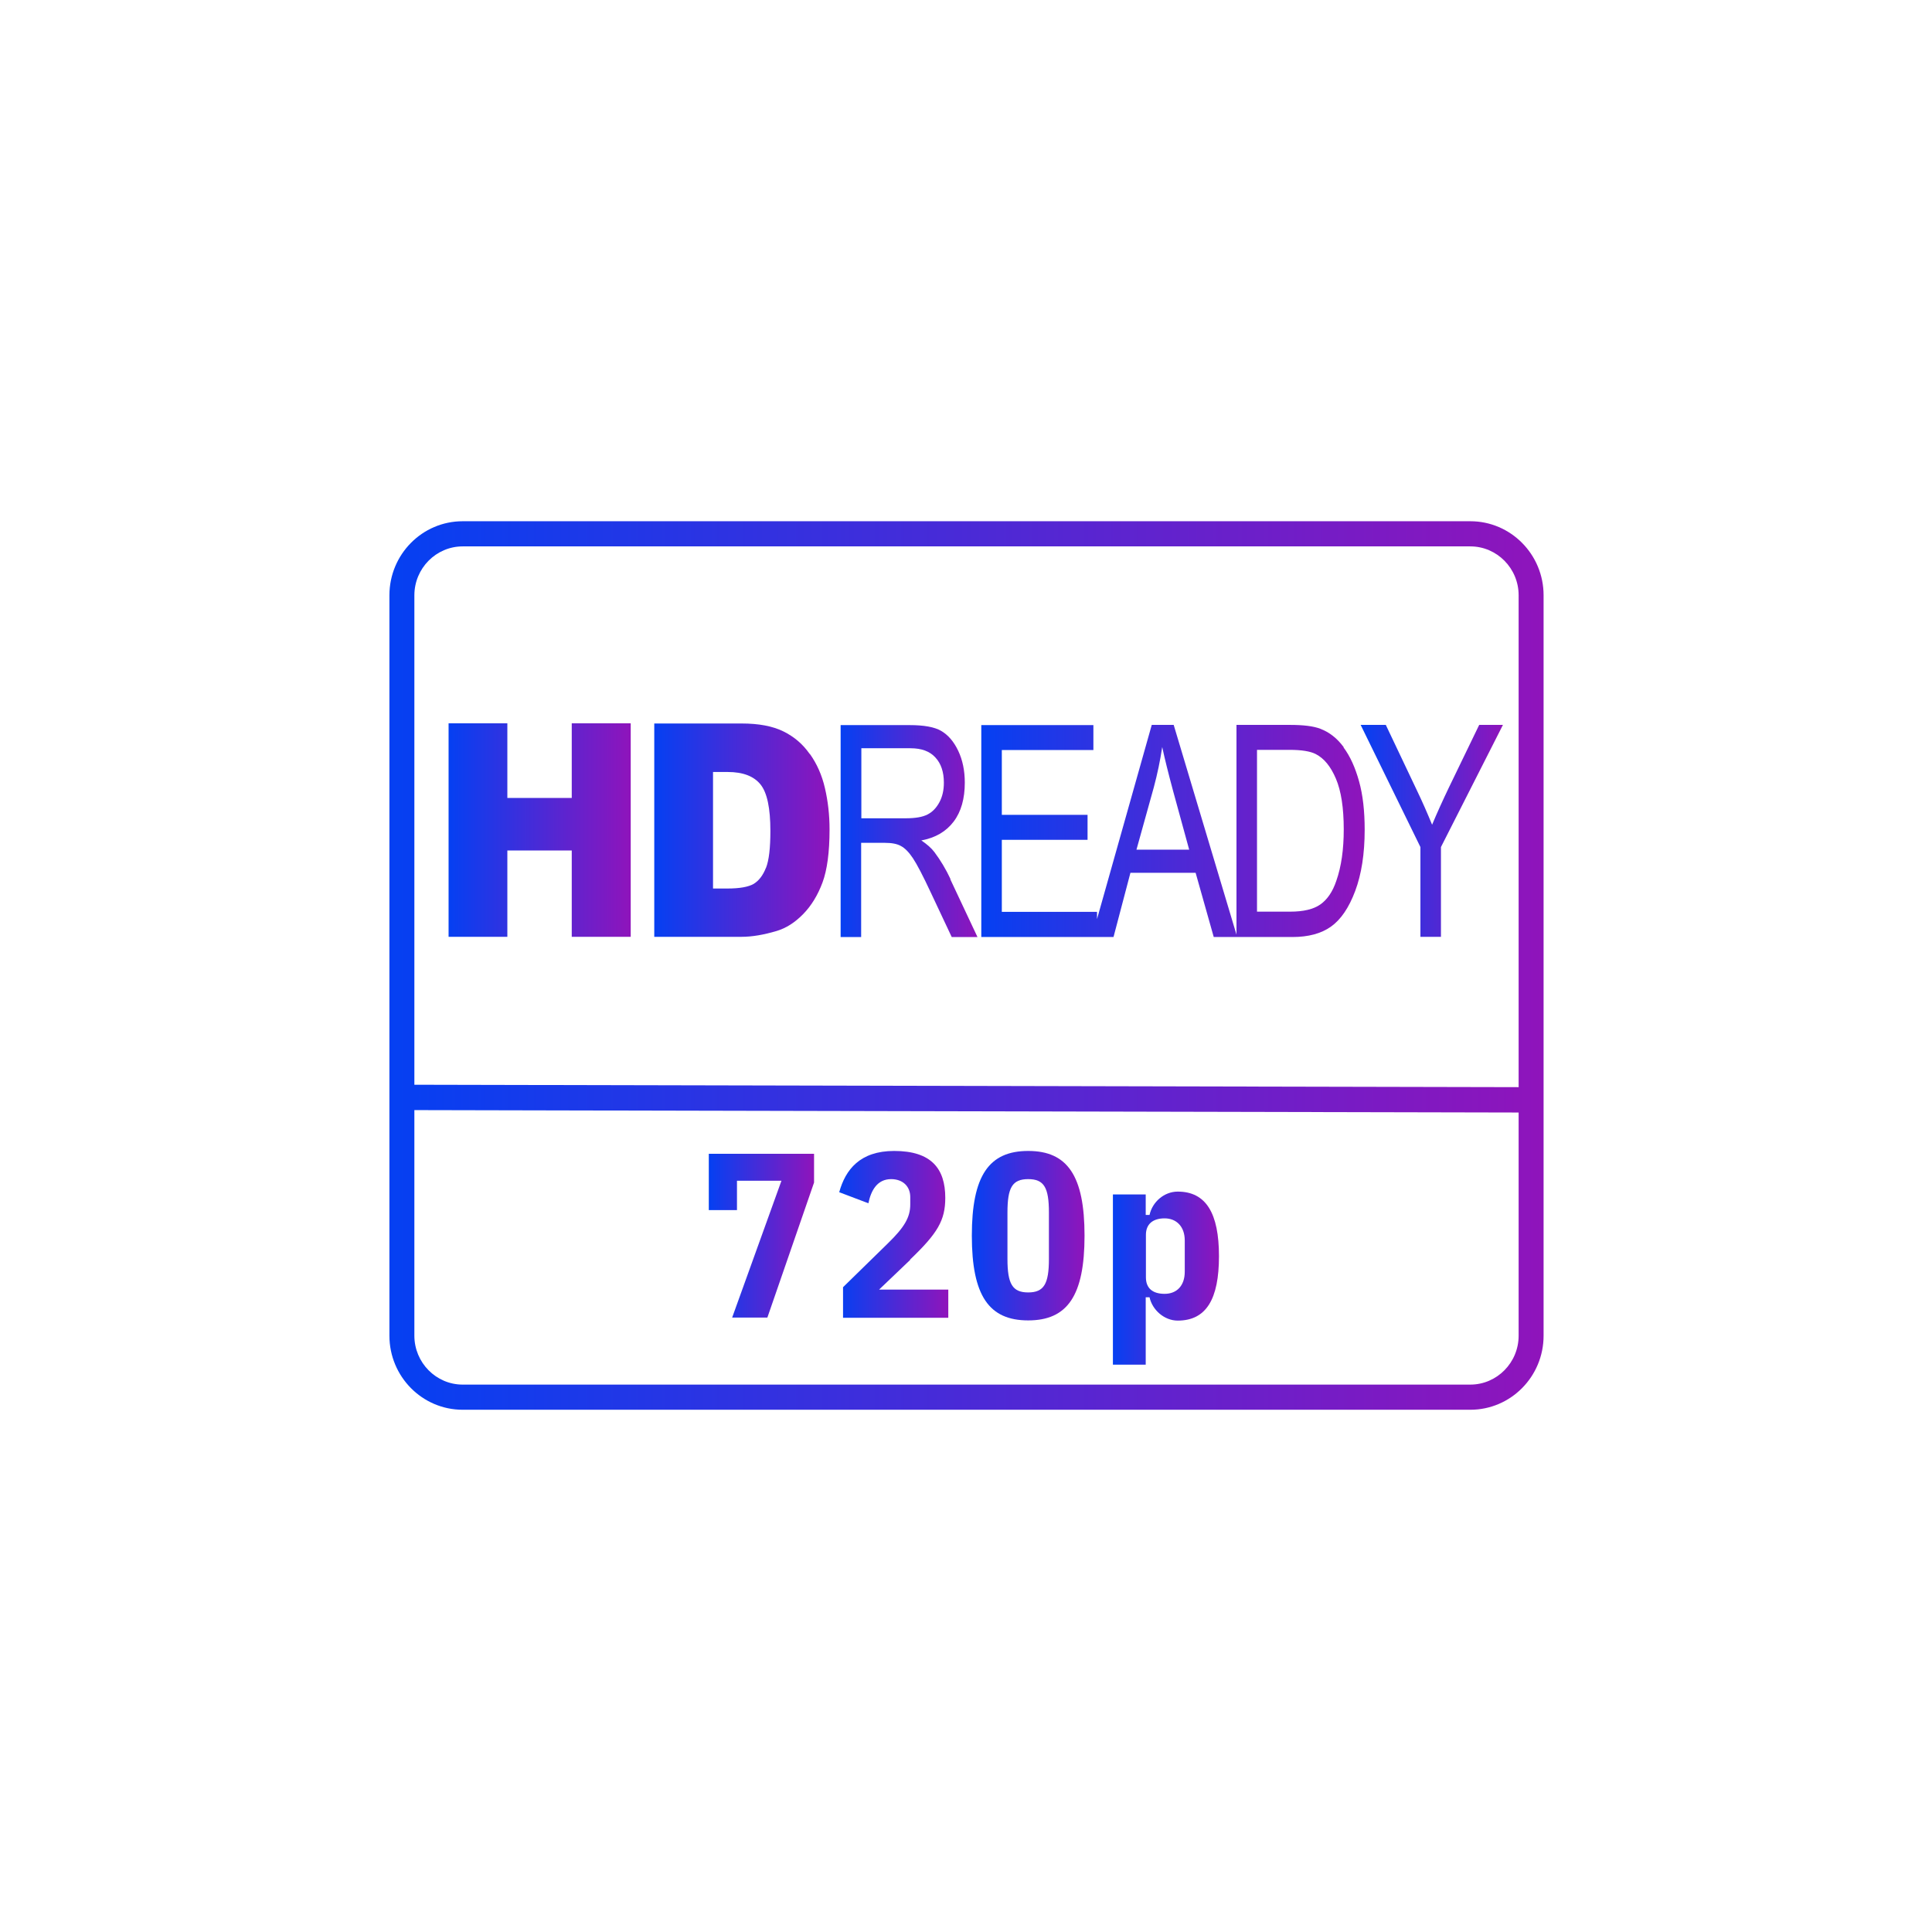 <?xml version="1.0" encoding="UTF-8"?><svg id="a" xmlns="http://www.w3.org/2000/svg" xmlns:xlink="http://www.w3.org/1999/xlink" viewBox="0 0 96 96"><defs><linearGradient id="d" x1="19.35" y1="47.97" x2="76.7" y2="47.97" gradientUnits="userSpaceOnUse"><stop offset="0" stop-color="#0540f2"/><stop offset="1" stop-color="#8f14bb"/></linearGradient><linearGradient id="f" x1="22.29" y1="41.25" x2="31.34" y2="41.25" xlink:href="#d"/><linearGradient id="g" x1="32.51" y1="41.25" x2="41.21" y2="41.25" xlink:href="#d"/><linearGradient id="h" x1="41.79" y1="41.28" x2="48.58" y2="41.28" xlink:href="#d"/><linearGradient id="i" x1="48.76" y1="41.28" x2="67.81" y2="41.28" xlink:href="#d"/><linearGradient id="j" x1="67.62" y1="41.28" x2="74.68" y2="41.28" xlink:href="#d"/><linearGradient id="k" x1="35.22" y1="61.4" x2="40.45" y2="61.4" xlink:href="#d"/><linearGradient id="l" x1="41.7" y1="61.33" x2="47.11" y2="61.33" xlink:href="#d"/><linearGradient id="m" x1="48.29" y1="61.4" x2="53.89" y2="61.4" xlink:href="#d"/><linearGradient id="n" x1="55.29" y1="63.51" x2="60.57" y2="63.51" xlink:href="#d"/></defs><path id="b" d="M48,0h0c26.55,0,48,21.45,48,48h0c0,26.55-21.45,48-48,48h0C21.45,96,0,74.55,0,48H0C0,21.45,21.45,0,48,0Z" style="fill:none;"/><g id="c"><path d="M76.7,29.58v36.79c0,2.03-1.63,3.68-3.64,3.68H22.99c-2.01,0-3.64-1.65-3.64-3.68V29.58c0-2.03,1.63-3.68,3.64-3.68h50.07c2.01,0,3.64,1.65,3.64,3.68Zm-1.24,36.79v-11.09l-54.87-.12v11.21c0,1.34,1.08,2.43,2.4,2.43h50.07c1.32,0,2.4-1.09,2.4-2.43Zm0-12.35V29.58c0-1.34-1.08-2.43-2.4-2.43H22.99c-1.32,0-2.4,1.09-2.4,2.43v24.32l54.87,.12Z" style="fill:url(#d);"/></g><g id="e"><polygon points="28.41 39.65 25.21 39.65 25.21 35.94 22.29 35.94 22.29 46.55 25.21 46.55 25.21 42.26 28.41 42.26 28.41 46.55 31.34 46.55 31.34 35.94 28.41 35.94 28.41 39.65" style="fill:url(#f);"/><path d="M40.23,37.46c-.34-.49-.78-.86-1.31-1.12-.53-.26-1.22-.39-2.07-.39h-4.34v10.6h4.34c.52,0,1.1-.1,1.74-.29,.47-.14,.91-.42,1.32-.84s.73-.95,.96-1.57,.35-1.5,.35-2.64c0-.72-.08-1.41-.23-2.05-.15-.65-.4-1.21-.75-1.7Zm-2.17,5.66c-.15,.38-.35,.64-.61,.8-.26,.15-.69,.23-1.3,.23h-.72v-5.79h.73c.76,0,1.3,.21,1.63,.62,.33,.41,.49,1.18,.49,2.31,0,.85-.07,1.46-.22,1.84Z" style="fill:url(#g);"/><path d="M47.23,43.68c-.23-.49-.5-.94-.8-1.34-.15-.2-.37-.39-.65-.58,.71-.13,1.24-.45,1.61-.94,.37-.49,.55-1.14,.55-1.93,0-.6-.11-1.13-.33-1.59s-.5-.78-.84-.98c-.34-.2-.87-.29-1.58-.29h-3.42v10.53h1.02v-4.68h1.18c.34,0,.61,.05,.8,.16,.19,.1,.39,.3,.59,.6,.2,.3,.5,.87,.9,1.73l1.03,2.19h1.28l-1.35-2.87Zm-2.24-3.02h-2.19v-3.48h2.44c.55,0,.96,.15,1.24,.46,.28,.3,.42,.72,.42,1.25,0,.37-.07,.69-.22,.97-.15,.28-.34,.48-.59,.61-.25,.13-.61,.19-1.09,.19Z" style="fill:url(#h);"/><path d="M66.77,37.13c-.33-.45-.72-.75-1.17-.92-.34-.13-.84-.19-1.5-.19h-2.66v10.42l-3.12-10.42h-1.09l-2.72,9.65v-.36h-4.73v-3.58h4.26v-1.24h-4.26v-3.22h4.55v-1.24h-5.57v10.53h6.57l.84-3.19h3.24l.9,3.19h3.91c.79,0,1.43-.17,1.92-.52,.49-.35,.89-.94,1.2-1.77,.31-.83,.47-1.84,.47-3.04,0-.93-.09-1.73-.28-2.41s-.44-1.24-.77-1.68Zm-10.3,5.09l.86-3.09c.18-.67,.32-1.34,.42-2.01,.12,.56,.3,1.29,.54,2.18l.8,2.92h-2.62Zm9.93,1.55c-.18,.54-.45,.93-.79,1.17-.34,.24-.84,.36-1.51,.36h-1.64v-8.04h1.62c.59,0,1.03,.07,1.3,.21,.41,.21,.74,.61,1,1.22,.26,.61,.39,1.45,.39,2.52,0,1-.12,1.85-.37,2.56Z" style="fill:url(#i);"/><path d="M73.5,36.02l-1.5,3.1c-.33,.69-.61,1.31-.84,1.86-.23-.56-.49-1.16-.79-1.78l-1.51-3.18h-1.25l2.97,6.07v4.46h1.02v-4.46l3.08-6.07h-1.18Z" style="fill:url(#j);"/><polygon points="35.22 60.13 36.62 60.13 36.62 58.67 38.83 58.67 36.38 65.47 38.13 65.47 40.45 58.76 40.45 57.33 35.22 57.33 35.22 60.13" style="fill:url(#k);"/><path d="M45.22,62.59c1.37-1.31,1.75-1.95,1.75-3.07,0-1.45-.69-2.33-2.54-2.33-1.7,0-2.42,.93-2.73,2.05l1.45,.55c.13-.64,.44-1.2,1.13-1.2,.58,0,.95,.36,.95,.89v.37c0,.64-.29,1.13-1.11,1.93l-2.23,2.18v1.52h5.23v-1.4h-3.44l1.55-1.48Z" style="fill:url(#l);"/><path d="M51.09,57.19c-1.95,0-2.8,1.23-2.8,4.21s.85,4.21,2.8,4.21,2.8-1.23,2.8-4.21-.85-4.21-2.8-4.21Zm1.03,5.37c0,1.24-.25,1.66-1.03,1.66s-1.03-.42-1.03-1.66v-2.31c0-1.24,.24-1.66,1.03-1.66s1.03,.42,1.03,1.66v2.31Z" style="fill:url(#m);"/><path d="M58.52,59.21c-.67,0-1.26,.51-1.4,1.16h-.19v-1.02h-1.63v8.46h1.63v-3.35h.19c.14,.64,.74,1.16,1.4,1.16,1.42,0,2.05-1.07,2.05-3.2s-.64-3.21-2.05-3.21Zm.35,3.98c0,.7-.4,1.1-1,1.1s-.93-.28-.93-.82v-2.11c0-.54,.35-.82,.93-.82s1,.4,1,1.1v1.55Z" style="fill:url(#n);"/></g></svg>